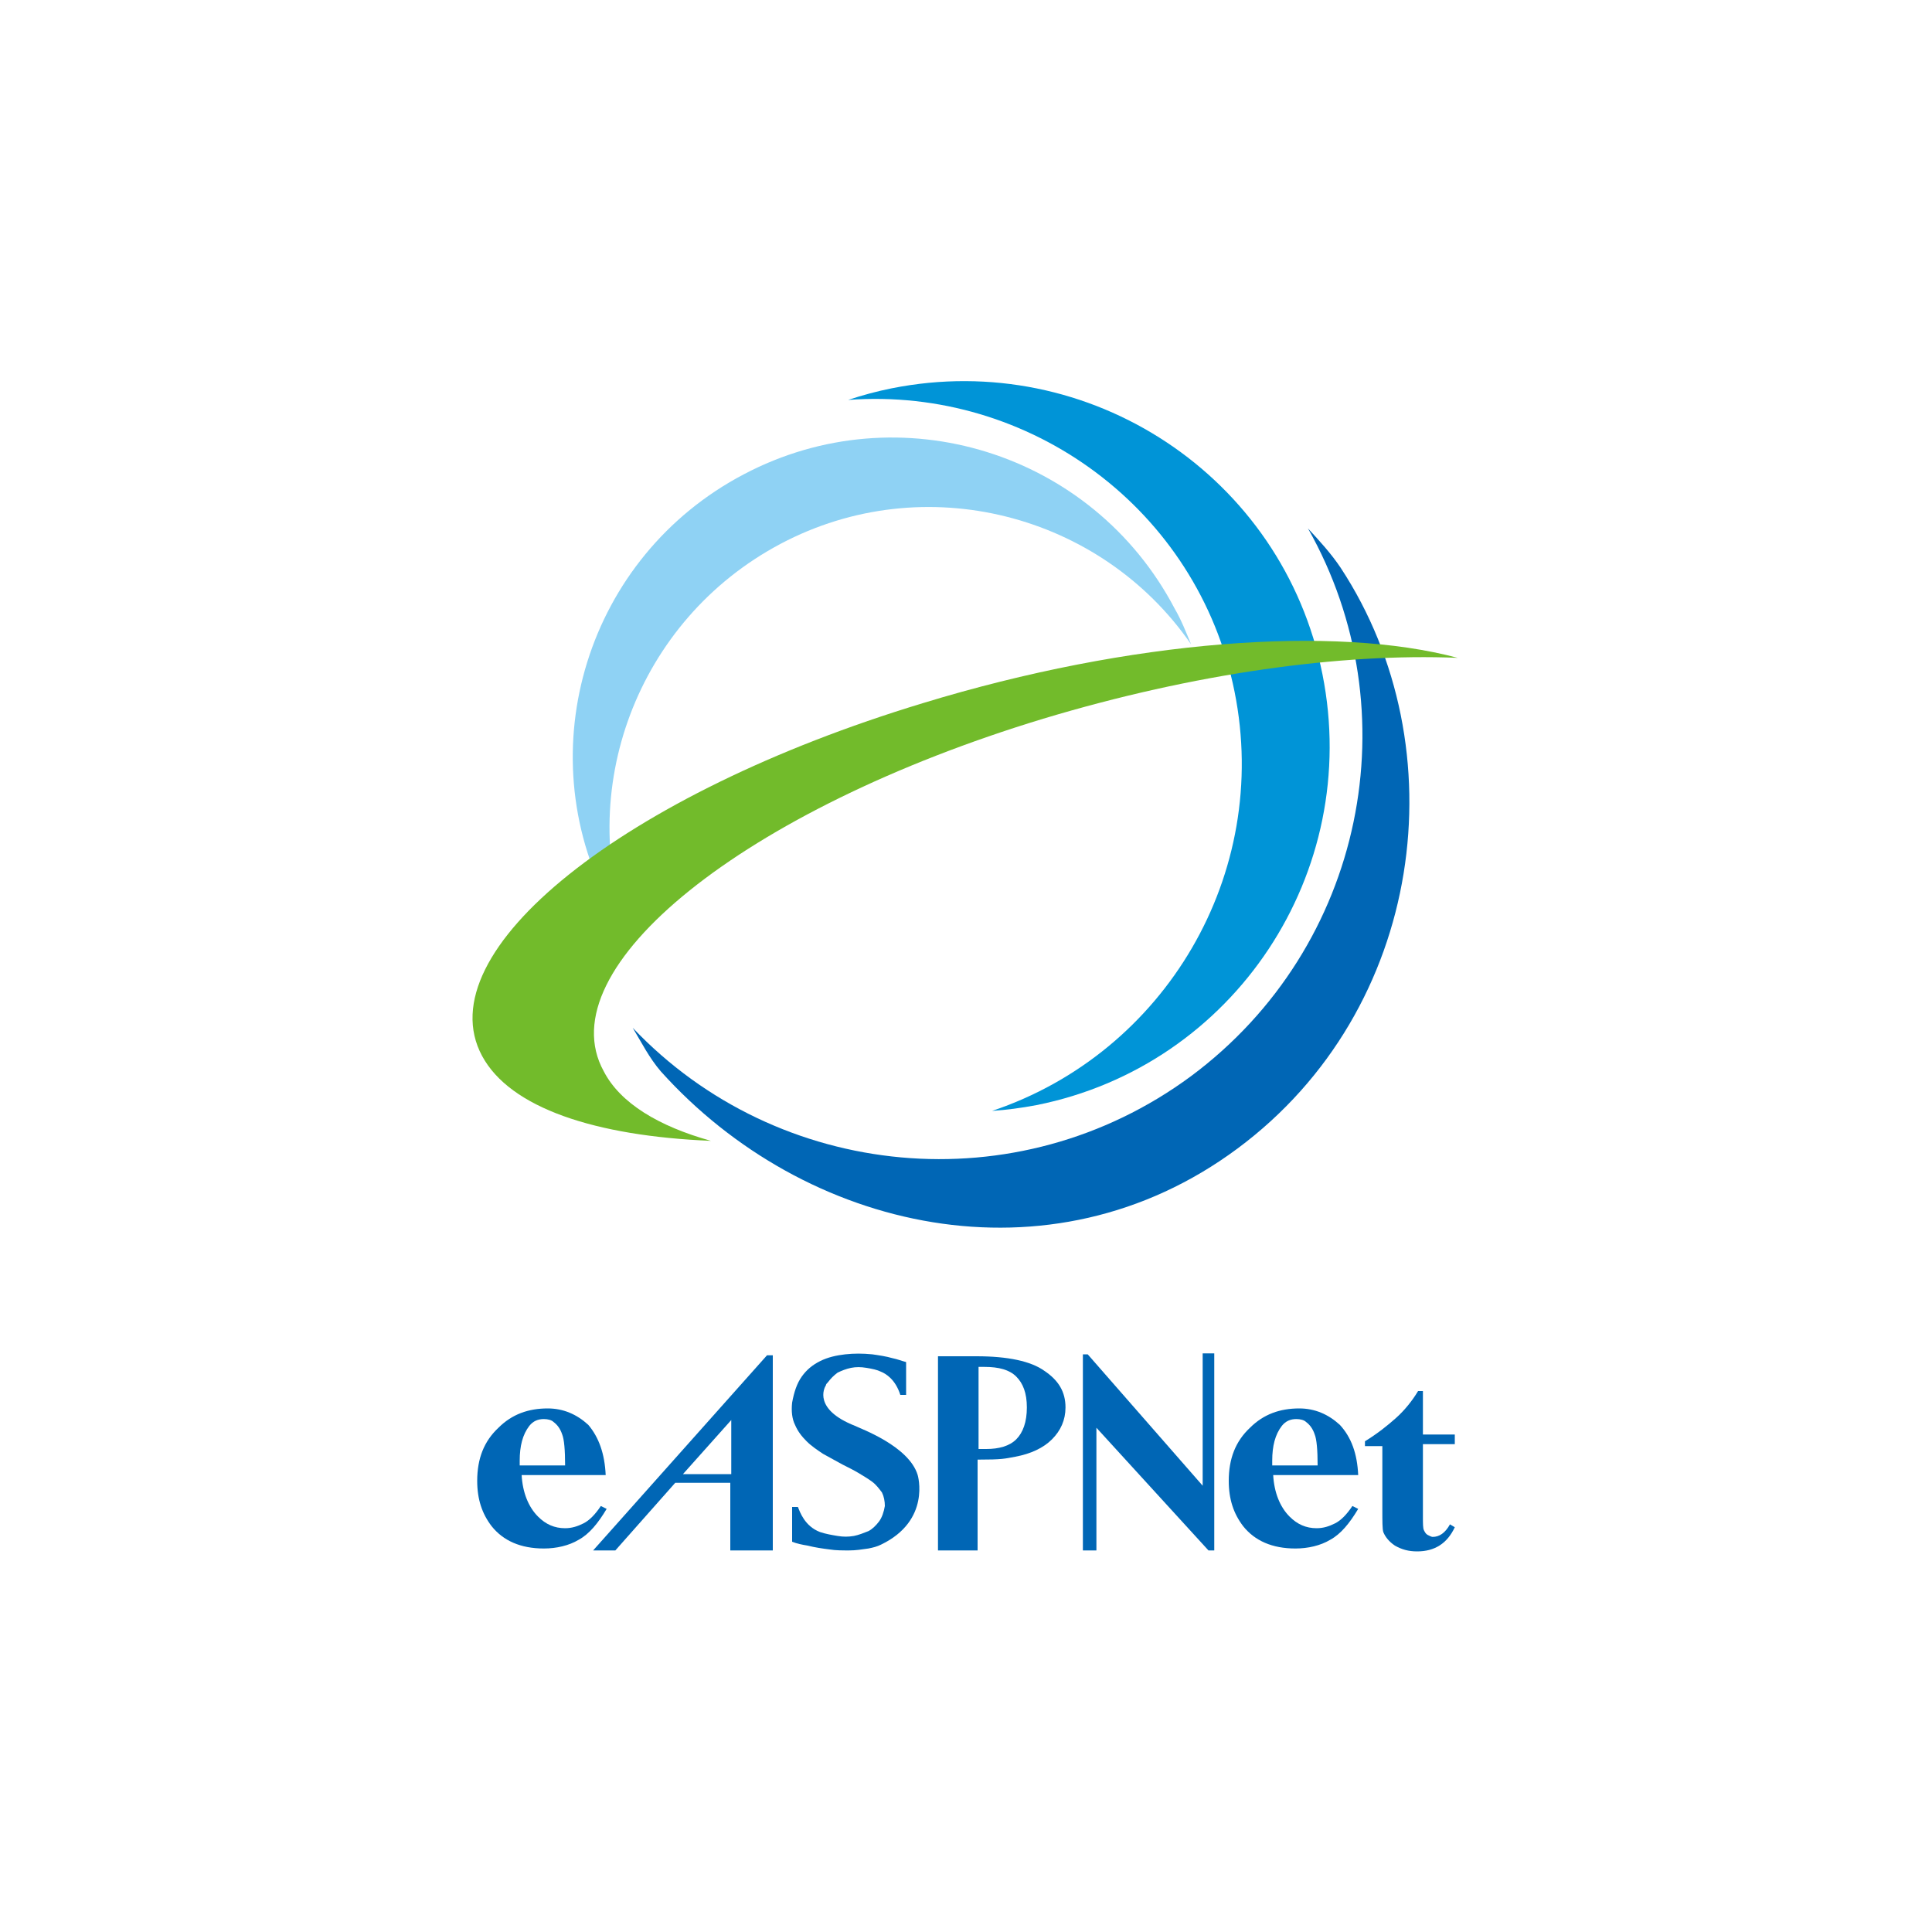 <?xml version="1.0" encoding="utf-8"?>
<!-- Generator: Adobe Illustrator 25.0.1, SVG Export Plug-In . SVG Version: 6.00 Build 0)  -->
<svg version="1.1" id="圖層_1" xmlns="http://www.w3.org/2000/svg" xmlns:xlink="http://www.w3.org/1999/xlink" x="0px" y="0px"
	 viewBox="0 0 200 200" style="enable-background:new 0 0 200 200;" xml:space="preserve">
<style type="text/css">
	.st0{fill:#0066B5;}
	.st1{fill:#8FD2F4;}
	.st2{fill:#0094D7;}
	.st3{fill:#72BB2B;}
	.st4{fill:none;}
</style>
<g id="eASPNet">
	<g>
		<g>
			<path class="st0" d="M62.7,152.7H54c0.1,1.8,0.7,3.3,1.7,4.3c0.8,0.8,1.7,1.2,2.8,1.2c0.7,0,1.3-0.2,1.9-0.5
				c0.6-0.3,1.2-0.9,1.8-1.8l0.6,0.3c-0.9,1.5-1.8,2.6-2.9,3.2c-1,0.6-2.3,0.9-3.6,0.9c-2.4,0-4.2-0.8-5.4-2.3
				c-1-1.3-1.5-2.8-1.5-4.7c0-2.3,0.7-4.1,2.2-5.5c1.4-1.4,3.1-2,5.1-2c1.6,0,3,0.6,4.2,1.7C62,148.8,62.6,150.5,62.7,152.7z
				 M58.5,151.7c0-1.6-0.1-2.7-0.3-3.2c-0.2-0.6-0.5-1-0.9-1.3c-0.2-0.2-0.6-0.3-1-0.3c-0.6,0-1.1,0.2-1.5,0.7c-0.7,0.9-1,2.1-1,3.6
				v0.5H58.5z"/>
			<path class="st0" d="M140.6,152.7h-8.8c0.1,1.8,0.7,3.3,1.7,4.3c0.8,0.8,1.7,1.2,2.8,1.2c0.7,0,1.3-0.2,1.9-0.5
				c0.6-0.3,1.2-0.9,1.8-1.8l0.6,0.3c-0.9,1.5-1.8,2.6-2.9,3.2c-1,0.6-2.3,0.9-3.6,0.9c-2.4,0-4.2-0.8-5.4-2.3
				c-1-1.3-1.5-2.8-1.5-4.7c0-2.3,0.7-4.1,2.2-5.5c1.4-1.4,3.1-2,5.1-2c1.6,0,3,0.6,4.2,1.7C139.9,148.8,140.5,150.5,140.6,152.7z
				 M136.4,151.7c0-1.6-0.1-2.7-0.3-3.2c-0.2-0.6-0.5-1-0.9-1.3c-0.2-0.2-0.6-0.3-1-0.3c-0.6,0-1.1,0.2-1.5,0.7
				c-0.7,0.9-1,2.1-1,3.6v0.5H136.4z"/>
			<path class="st0" d="M147.3,143.8v4.7h3.3v1h-3.3v7.5c0,0.7,0,1.2,0.1,1.4s0.2,0.4,0.4,0.5s0.4,0.2,0.5,0.2
				c0.7,0,1.3-0.4,1.8-1.3l0.5,0.3c-0.8,1.7-2.1,2.5-3.9,2.5c-0.9,0-1.6-0.2-2.3-0.6c-0.6-0.4-1-0.9-1.2-1.4
				c-0.1-0.3-0.1-1.1-0.1-2.4v-6.5h-1.8v-0.5c1.3-0.8,2.3-1.6,3.2-2.4c0.9-0.8,1.7-1.8,2.3-2.8h0.5V143.8z"/>
			<path class="st0" d="M108.1,141.9c-1.4-1-3.8-1.5-7-1.5h0.1l0,0h-4.1v20.1h4.1v-9.4c2.6,0,2.8-0.1,3.9-0.3
				c1.6-0.3,2.9-0.9,3.8-1.8c0.9-0.9,1.4-2,1.4-3.3C110.3,144.1,109.6,142.9,108.1,141.9z M105.2,149c-0.7,0.7-1.8,1-3.1,1
				c-0.2,0-0.4,0-0.8,0v-8.5h0.6c1.5,0,2.6,0.3,3.3,1c0.7,0.7,1.1,1.7,1.1,3.2C106.3,147.2,105.9,148.3,105.2,149z"/>
			<path class="st0" d="M79.4,140.3l-18,20.2h2.3l6.2-7h5.7v7H80v-20.2H79.4z M70.7,152.6l5-5.6v5.6H70.7z"/>
			<polygon class="st0" points="125.7,160.5 125.7,140.1 124.5,140.1 124.5,153.8 112.6,140.2 112.1,140.2 112.1,160.5 113.5,160.5 
				113.5,147.8 125.1,160.5 			"/>
			<path class="st0" d="M88.5,147.6c-4.3-1.7-3.2-3.9-3-4.2c0-0.1,0.1-0.2,0.2-0.3c0.3-0.4,0.6-0.7,1-1c0.4-0.2,0.9-0.4,1.4-0.5
				s1-0.1,1.6,0s1.1,0.2,1.5,0.4c0.5,0.2,1.5,0.8,2,2.4h0.6V141c-0.4-0.1-0.9-0.3-1.4-0.4c-0.7-0.2-1.4-0.3-2.1-0.4
				c-1-0.1-1.9-0.1-2.8,0s-1.8,0.3-2.6,0.7c-0.8,0.4-1.4,0.9-1.9,1.6c-0.5,0.7-0.8,1.6-1,2.7c-0.1,0.9,0,1.7,0.3,2.3
				c0.3,0.7,0.7,1.2,1.2,1.7s1.1,0.9,1.7,1.3c0.7,0.4,1.3,0.7,2,1.1c0.6,0.3,1.2,0.6,1.7,0.9c0.5,0.3,1,0.6,1.4,0.9
				c0.4,0.3,0.7,0.7,1,1.1c0.2,0.4,0.3,0.9,0.3,1.4c-0.1,0.6-0.3,1.2-0.6,1.6c-0.3,0.4-0.7,0.8-1.1,1c-0.5,0.2-1,0.4-1.5,0.5
				c-0.6,0.1-1.1,0.1-1.7,0s-1.2-0.2-1.8-0.4c-1.6-0.6-2.1-2.1-2.3-2.6H82v3.6c0.5,0.2,1,0.3,1.6,0.4c0.8,0.2,1.5,0.3,2.3,0.4
				c0.6,0.1,1.3,0.1,2,0.1s1.3-0.1,2-0.2c0.5-0.1,0.9-0.2,1.3-0.4c5.2-2.5,3.8-7.2,3.8-7.2C94.1,149.7,89.1,147.9,88.5,147.6z"/>
		</g>
		<g>
			<g>
				<path class="st1" d="M80.8,56.3c14.9-7.9,33.2-3.1,42.5,10.4c-0.5-1.2-1-2.5-1.7-3.7C113.1,46.8,93.1,40.6,77,49.1
					c-16.2,8.5-22.4,28.5-13.9,44.6c0.6,1.2,1.3,2.4,2.1,3.5C59.4,81.9,65.9,64.2,80.8,56.3z"/>
				<path class="st0" d="M123.3,111.4c-18,13.3-42.8,10.8-57.8-5c0.9,1.5,1.7,3.1,2.9,4.5c14.9,16.6,40.3,22.4,59.7,8
					s22.9-41.5,10.7-60.1c-1-1.5-2.2-2.8-3.4-4.1C146.1,73.6,141.3,98,123.3,111.4z"/>
				<path class="st2" d="M127.8,71.6c3.8,18.9-7.2,37.4-25.1,43.4c1.5-0.1,3-0.3,4.6-0.6c20.5-4.1,33.7-24.1,29.6-44.6
					c-4.1-20.5-24.1-33.7-44.6-29.6c-1.5,0.3-3,0.7-4.5,1.2C106.6,40,124,52.7,127.8,71.6z"/>
			</g>
			<path class="st3" d="M62.5,110.9C56.6,100.2,77,83.8,108,74.4c15.6-4.7,30.8-6.8,42.9-6.3c-12.7-3.4-33.8-1.9-55.4,4.7
				c-31,9.4-51.4,25.7-45.6,36.5c2.9,5.4,11.7,8.3,23.7,8.8C68.2,116.6,64.2,114.2,62.5,110.9z"/>
		</g>
	</g>
</g>
<rect class="st4" width="200" height="200"/>
</svg>
